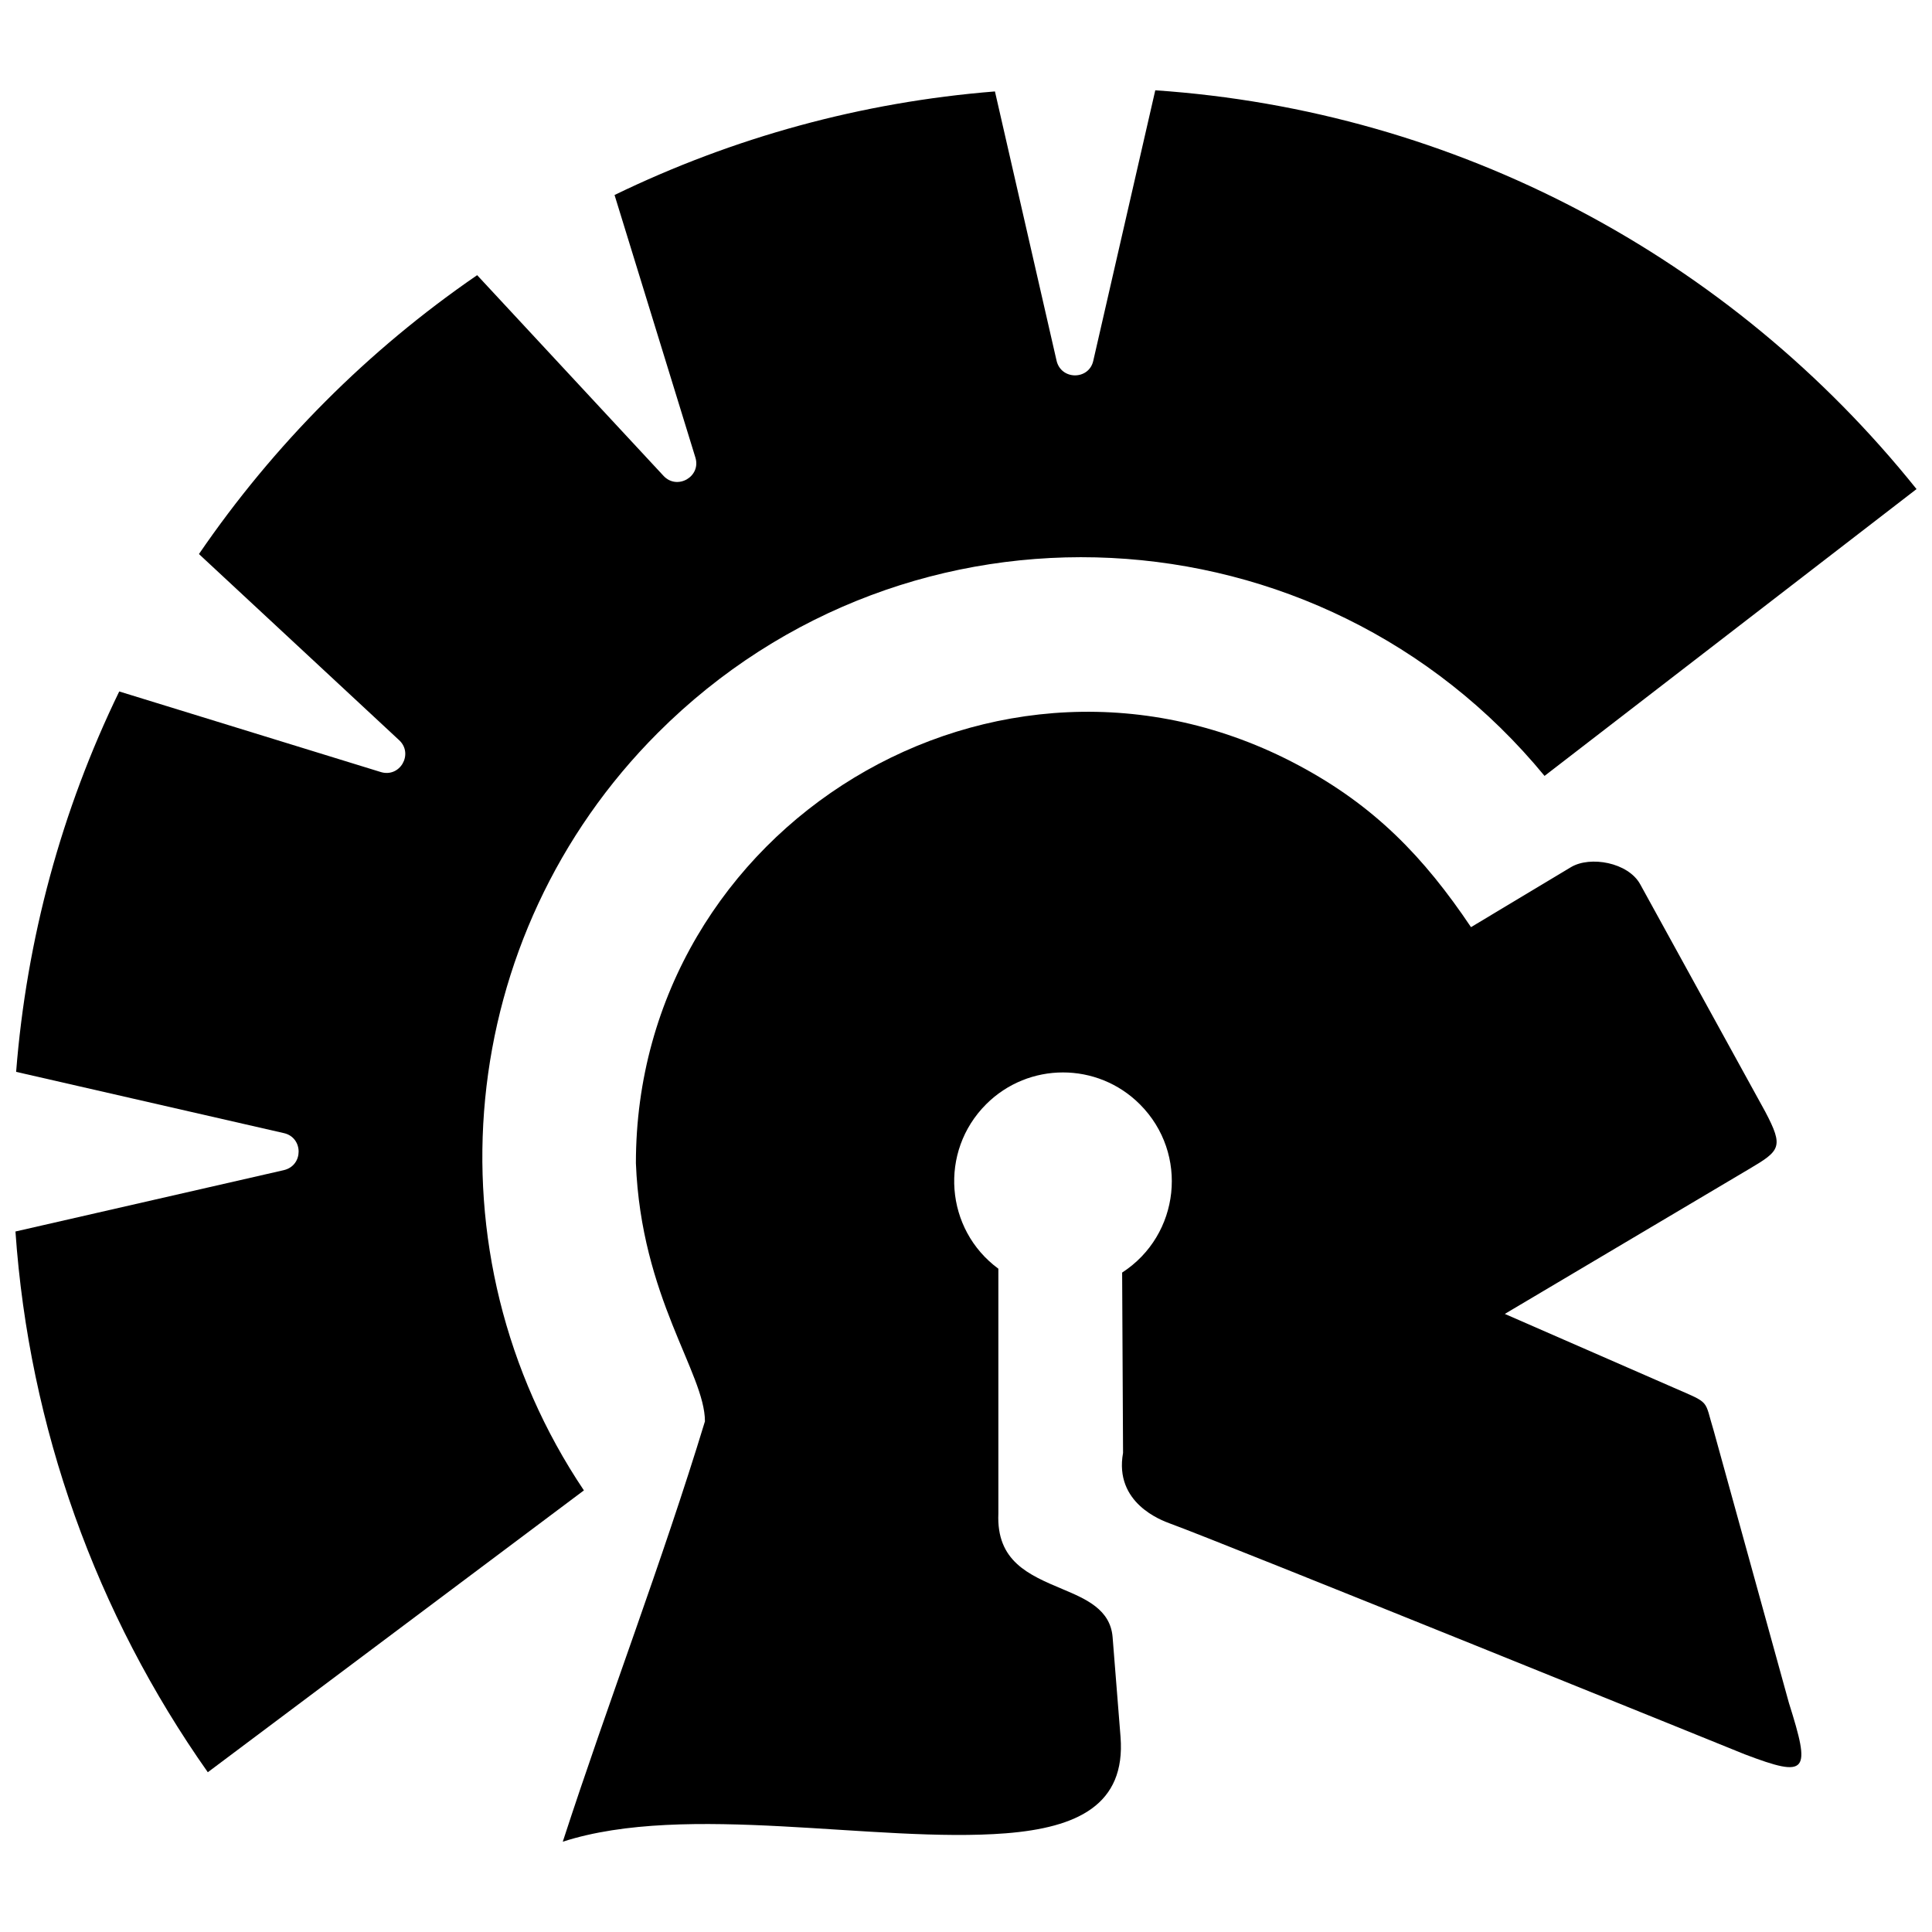 <?xml version="1.0" encoding="UTF-8"?>
<!-- Uploaded to: SVG Repo, www.svgrepo.com, Generator: SVG Repo Mixer Tools -->
<svg width="800px" height="800px" version="1.1" viewBox="144 144 512 512" xmlns="http://www.w3.org/2000/svg">
 <defs>
  <clipPath id="a">
   <path d="m148.09 167h503.81v447h-503.81z"/>
  </clipPath>
 </defs>
 <path d="m488.08 346.79c-79.805-42.609-175.56 16.25-175.56 105.45 1.383 35.629 18.297 55.672 18.297 68.43-11.375 37.375-25.578 74.207-37.676 111.4 32.742-10.594 83.055 0.48 117.42-2.227 18.898-1.504 31.777-7.523 30.395-25.52l-2.106-26.48c-0.602-7.344-7.102-10.109-13.242-12.699-9.027-3.793-17.574-7.402-17.031-20.043v-64.879c-14.145-10.41-15.77-31.055-3.25-43.574 11.254-11.254 29.492-11.254 40.746 0 13.059 13.059 10.652 34.668-4.695 44.598l0.242 47.785c-2.406 13.301 10.172 17.875 12.457 18.719 13 4.695 152.27 61.148 152.27 61.148 16.91 6.441 17.516 4.754 11.734-13.602l-19.922-72.102c-2.59-8.426-0.66-7.102-10.594-11.434l-44.777-19.559 64.641-38.34c8.367-4.934 9.328-5.84 4.394-15.227l-33.16-60.305c-3.191-5.777-13.242-7.582-18.355-4.516l-26.48 15.891c-12.52-18.656-25.641-32.199-45.742-42.91z"/>
 <g clip-path="url(#a)">
  <path d="m651.9 273.61c-49.293-61.508-122-100.27-201.74-105.68l-16.43 71.68c-1.145 5.176-8.605 5.176-9.75-0.121l-16.309-71.258c-35.328 2.828-69.273 12.156-100.81 27.445l21.426 69.574c1.566 5.055-4.816 8.727-8.426 4.875l-49.41-53.203c-28.949 19.859-53.926 44.957-73.727 73.906l53.082 49.352c3.852 3.609 0.18 10.109-5.055 8.367l-69.152-21.305c-15.285 31.477-24.555 65.602-27.324 100.81l71.02 16.25c5.117 1.203 5.176 8.605-0.121 9.809l-71.078 16.25c3.609 51.941 21.367 101.29 50.977 143.3l99.668-74.691c-42.191-62.832-34.125-147.03 19.621-200.78 66.504-66.504 175.5-60.848 234.96 11.434l98.582-76.016z"/>
 </g>
</svg>